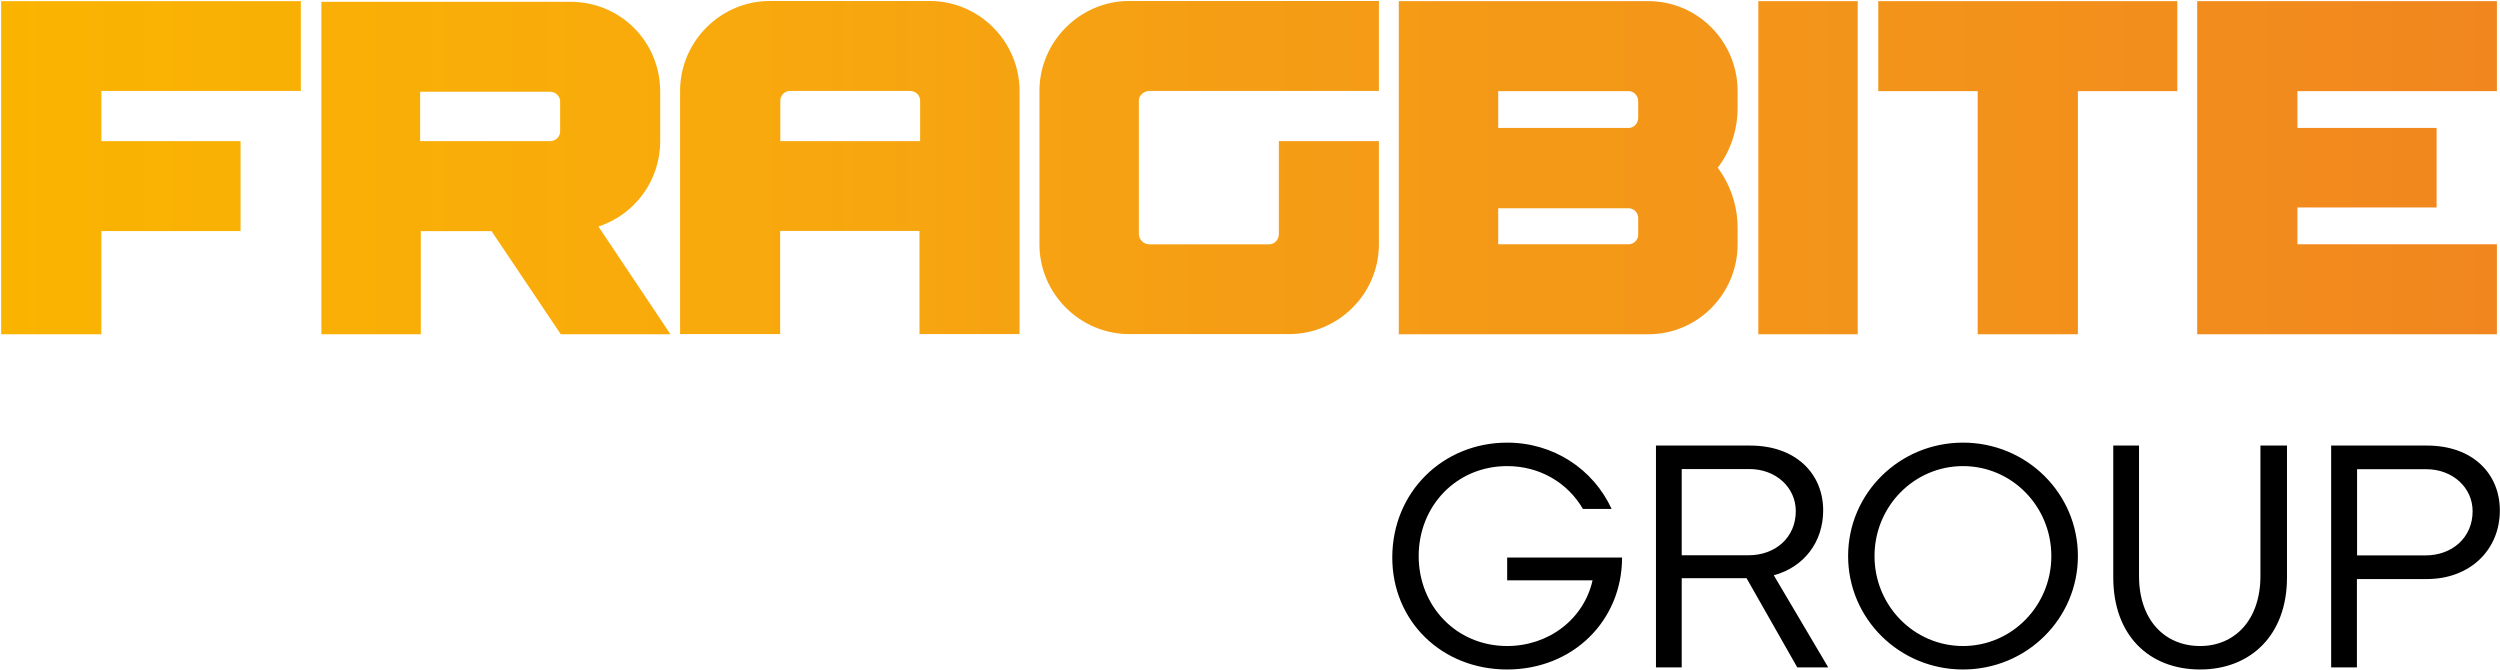 <svg version="1.2" xmlns="http://www.w3.org/2000/svg" viewBox="0 0 1534 411" width="1534" height="411">
	<title>fragbite-group-annual-report-2021-en-1-pdf-svg</title>
	<defs>
		<clipPath clipPathUnits="userSpaceOnUse" id="cp1">
			<path d="m-3482.68-6875.04h5382.2v7614.61h-5382.2z"/>
		</clipPath>
		<linearGradient id="g1" x1=".6" y1="102.9" x2="1532.1" y2="102.9" gradientUnits="userSpaceOnUse">
			<stop offset="0" stop-color="#fab400"/>
			<stop offset=".3" stop-color="#f8a90d"/>
			<stop offset=".5" stop-color="#f59d15"/>
			<stop offset=".8" stop-color="#f3921b"/>
			<stop offset="1" stop-color="#f1861f"/>
		</linearGradient>
	</defs>
	<style>
		.s0 { fill: #000000 } 
		.s1 { fill: url(#g1) } 
	</style>
	<g id="Clip-Path: Page 1" clip-path="url(#cp1)">
		<g id="Page 1">
			<path id="Path 7" fill-rule="evenodd" class="s0" d="m924.8 356.1v-14h70.5c0 38.9-30.3 68.7-70.5 68.7-40.3 0-70.5-29.8-70.5-68.7 0-40.2 31.1-70.5 70.5-70.5 28.4 0 52.8 16.2 64.1 40.7h-17.6c-9.5-16.3-26.7-26.3-46.5-26.3-31.2 0-54.3 24.5-54.3 55.2 0 30.7 23.1 55.2 54.3 55.2 25.3 0 47-16.3 52.4-40.3zm178 53.4l-31.1-54.7h-39.8v54.7h-15.8v-136.1h57.8c28 0 44.8 17.2 44.8 39.8 0 19.4-11.8 34.8-30.3 39.8l33.4 56.5zm-29.8-68.8c16.3 0 28.9-10.8 28.9-27.1 0-14.5-12.2-25.8-28.5-25.8h-41.5v52.9zm131.5 70.1c-39 0-70.5-31.1-70.5-69.6 0-38.5 31.5-69.6 70.5-69.6 39 0 70.5 31.1 70.5 69.6 0 38.5-31.5 69.6-70.5 69.6zm54.2-69.6c0-30.5-24.2-55.2-54.2-55.2-30 0-54.3 24.7-54.3 55.2 0 30.5 24.3 55.2 54.3 55.2 30 0 54.2-24.7 54.2-55.2zm128.3-67.8h16.3v80.9c0 35.7-22.6 56.5-53.3 56.5-31.2 0-53.3-20.8-53.3-56.5v-80.9h15.8v80c0 27.1 15.8 43 37.5 43 21.2 0 37-15.9 37-43zm43.4 136.1v-136.1h58.8c28 0 44.7 17.2 44.7 39.8 0 24.4-18.5 42.1-44.7 42.1h-43v54.2zm57.9-68.7c16.3 0 28.9-10.9 28.9-27.1 0-14.5-12.2-25.8-28.5-25.8h-42.4v52.9z"/>
			<path id="Path 7" fill-rule="evenodd" class="s1" d="m1532.1 0.7v55.2h-122.4v22.6h85.4v48.8h-85.4v22.6h122.4v55.2h-183.9v-204.4zm-196.1 0v55.2h-61v149.2h-61.5v-149.2h-61v-55.2zm-324.5 0c30.3 0 54.7 24.9 54.7 55.2v10.4c0 13.5-4.5 26.7-12.2 36.6 7.7 10.4 12.2 23.1 12.2 37.1v9.9c0 30.3-24.4 55.2-54.7 55.2h-153.2v-204.4zm-92.2 77.8h80c3.2 0 5.9-2.7 5.9-6.3v-10c0-3.6-2.7-6.3-5.9-6.3h-80zm0 71.4h80c3.2 0 5.9-2.7 5.9-5.9v-10.4c0-3.1-2.7-5.8-5.9-5.8h-80zm-73.2-149.3v55.2h-141c-3.1 0-6.3 2.7-6.3 5.9v81.8c0 3.7 3.2 6.4 6.3 6.4h73.7c3.2 0 5.9-2.7 5.9-6.4v-56.9h61.4v63.3c0 30.3-24.8 55.1-55.1 55.1h-98.1c-30.2 0-55.1-24.8-55.1-55.1v-94.1c0-30.3 24.9-55.2 55.1-55.2zm-275.6 0c30.3 0 55.1 24.9 55.1 55.2v149.2h-61.4v-63.3h-85.5v63.3h-61.4v-149.2c0-30.3 24.8-55.2 55.1-55.2zm-91.7 86h85.8v-24.9c0-3.2-2.7-5.9-6.3-5.9h-73.6c-3.2 0-5.9 2.7-5.9 5.9zm-128.8-85.5c30.7 0 55.1 24.4 55.1 55.2v30.3c0 24.4-15.8 45.2-37.9 52.4l44.2 66.1h-67.3l-42.5-63.3h-43.4v63.3h-61v-204zm-92.2 85.5h79.6c3.6 0 6.3-2.7 6.3-5.9v-18.5c0-3.2-2.7-5.9-6.3-5.9h-79.6zm-73.2-85.9v55.1h-122.4v30.8h85.4v55.2h-85.4v63.3h-61.5v-204.4zm894.3 0h61v204.4h-61z"/>
		</g>
	</g>
</svg>